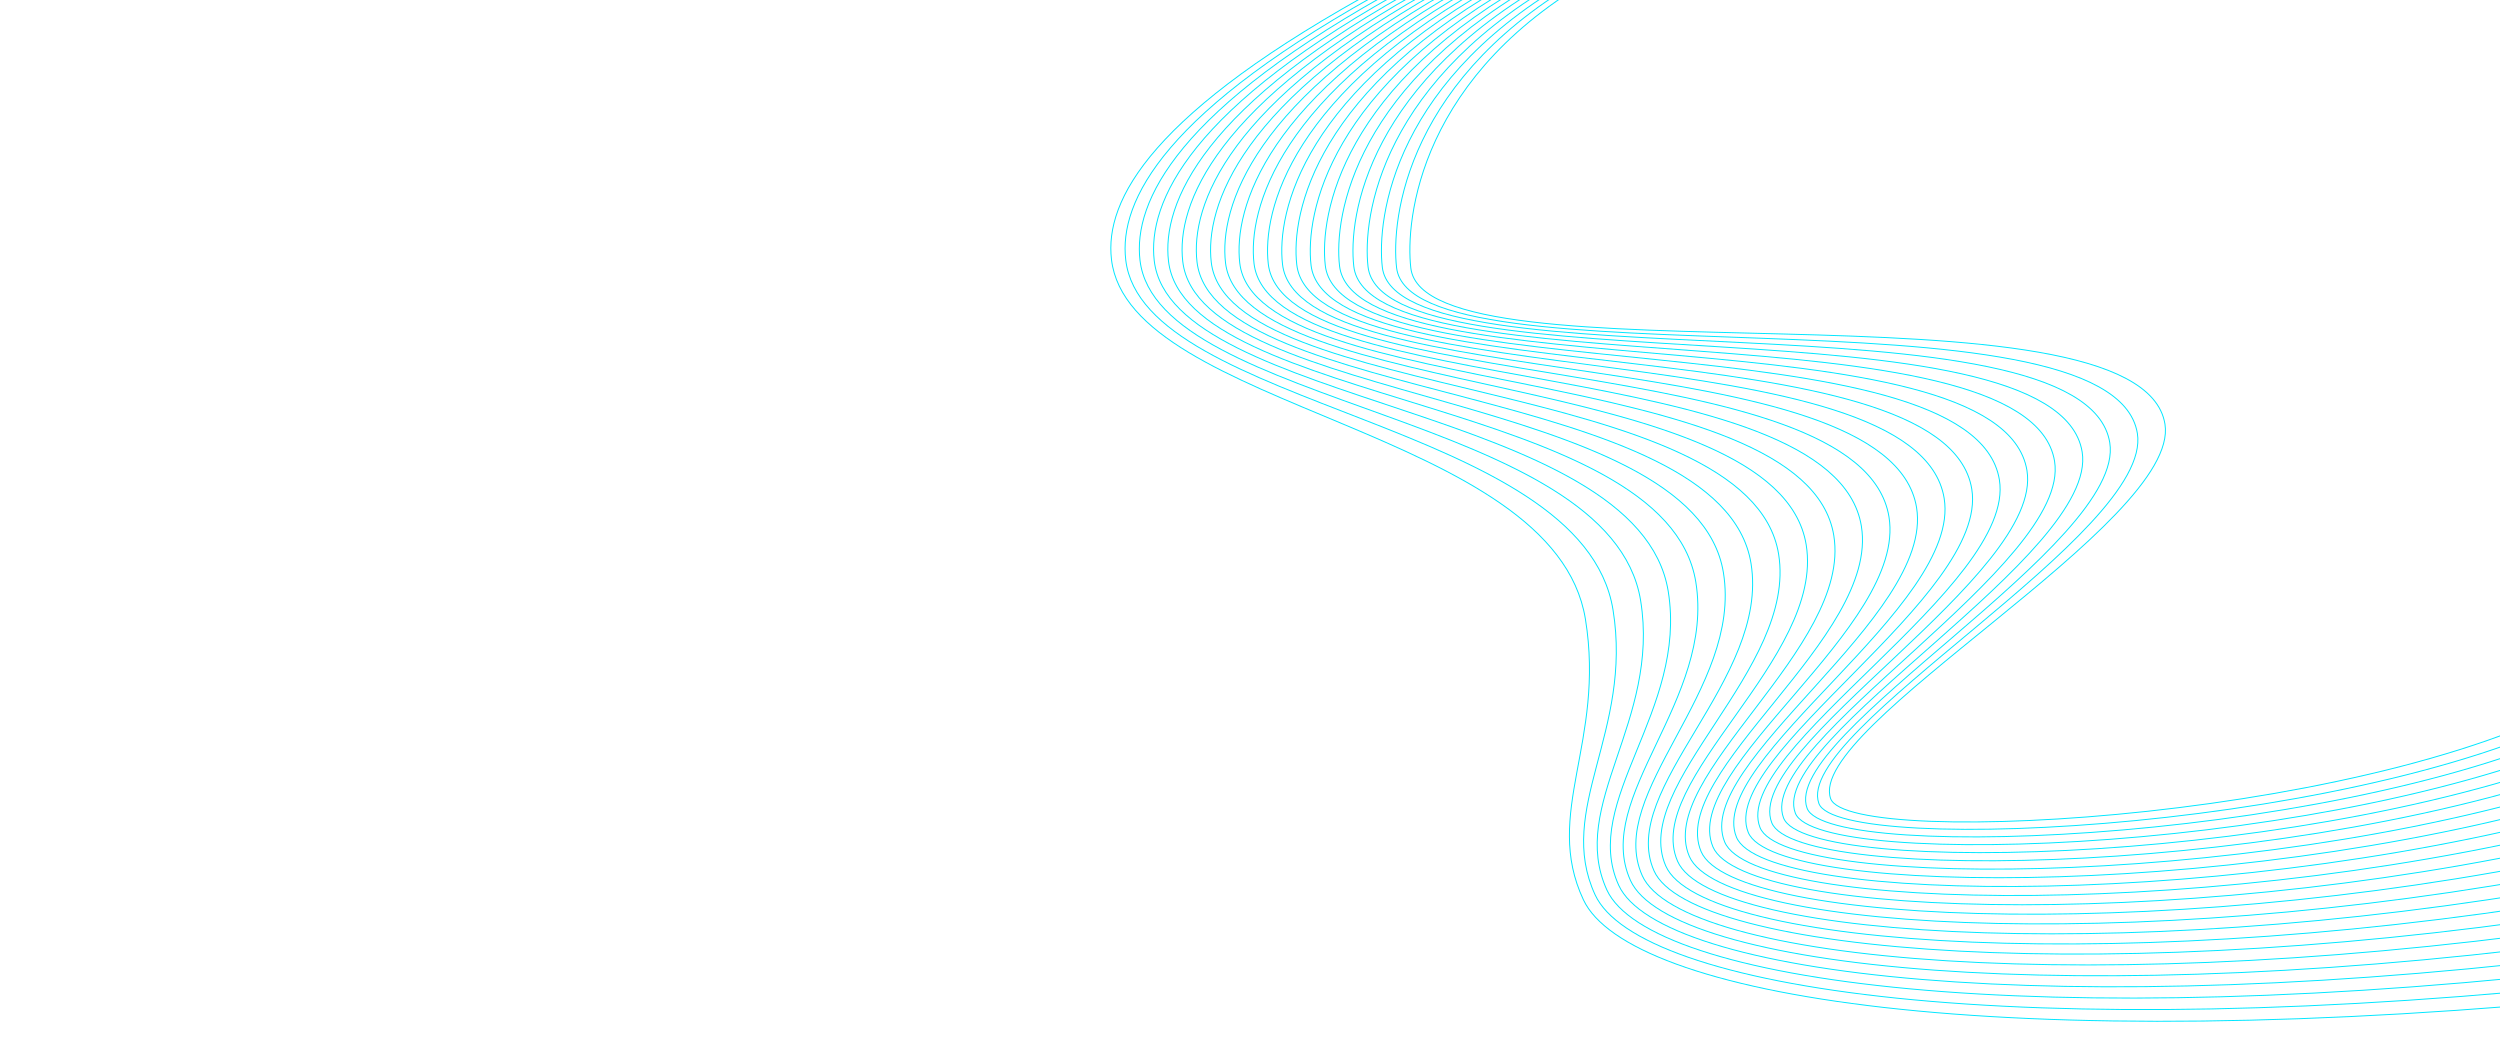 <?xml version="1.0" encoding="UTF-8"?><svg id="Layer_4_copy" xmlns="http://www.w3.org/2000/svg" viewBox="0 0 1920 800"><defs><style>.cls-1{stroke-width:.75px;}.cls-1,.cls-2,.cls-3{fill:none;stroke:#00e6ff;stroke-miterlimit:10;}.cls-2,.cls-3{stroke-width:.75px;}.cls-3{stroke-linecap:round;}</style></defs><path class="cls-3" d="M1062.01-10.61c-178.53,96.91-213.7,164.46-208.4,209.85,13.51,115.85,340.18,129.56,364,276.27,15.34,94.5-32.68,149.09-1.57,215.49,34.45,73.52,314.24,122.57,801.78,73.76"/><path class="cls-2" d="M1070.11-11.14c-176.82,95.99-210.79,165.73-205.55,210.69,13.39,114.74,350.66,123.51,374.24,268.82,15.19,93.6-44.29,153.06-13.72,218.93,33.47,71.89,320.09,117.48,791.98,66.08"/><path class="cls-2" d="M1078.2-11.66c-175.11,95.06-207.88,167-202.69,211.53,13.26,113.63,361.13,117.46,384.49,261.37,15.05,92.69-55.89,157.04-25.87,222.36,32.5,70.25,325.93,112.39,782.18,58.41"/><path class="cls-2" d="M1086.29-12.19c-173.41,94.14-204.98,168.28-199.84,212.37,13.13,112.53,371.6,111.41,394.74,253.92,14.9,91.79-67.5,161.01-38.02,225.8,31.52,68.62,331.78,107.3,772.39,50.73"/><path class="cls-2" d="M1094.38-12.71c-171.7,93.21-202.07,169.55-196.98,213.21,13,111.42,382.08,105.36,404.98,246.47,14.75,90.89-79.26,165.05-50.17,229.24,30.39,67.06,337.63,102.21,762.59,43.06"/><path class="cls-2" d="M1102.48-13.24c-170,92.28-199.17,170.83-194.12,214.05,12.87,110.31,392.55,99.31,415.23,239.02,14.61,89.99-90.9,169.03-62.33,232.68,29.38,65.44,343.48,97.12,752.79,35.38"/><path class="cls-1" d="M1110.57-13.76c-168.29,91.36-196.26,172.1-191.27,214.89,12.74,109.21,403.03,93.27,425.48,231.57,14.46,89.08-102.54,173.02-74.48,236.12s349.32,92.03,742.99,27.71"/><path class="cls-2" d="M1118.66-14.29c-166.59,90.43-193.36,173.37-188.41,215.73,12.61,108.1,413.5,87.22,435.72,224.12,14.31,88.18-114.17,177-86.63,239.56,27.38,62.19,355.17,86.94,733.19,20.03"/><path class="cls-2" d="M1126.75-14.81c-164.88,89.51-190.45,174.65-185.56,216.57,12.48,106.99,423.98,81.17,445.97,216.68,14.17,87.28-125.8,180.98-98.78,243,26.39,60.56,361.02,81.85,723.4,12.36"/><path class="cls-2" d="M1134.84-15.34c-163.18,88.58-187.54,175.92-182.7,217.41,12.35,105.89,434.45,75.12,456.22,209.23,14.02,86.38-137.43,184.96-110.93,246.44,25.4,58.93,366.87,76.76,713.6,4.68"/><path class="cls-2" d="M1142.94-15.86c-161.47,87.66-184.64,177.2-179.85,218.25,12.22,104.78,444.92,69.07,466.46,201.78,13.87,85.47-149.05,188.93-123.08,249.87,24.42,57.3,372.71,71.67,703.8-2.99"/><path class="cls-2" d="M1151.03-16.39c-159.77,86.73-181.73,178.47-176.99,219.09,12.09,103.67,455.4,63.02,476.71,194.33,13.73,84.57-160.66,192.91-135.23,253.31,23.44,55.67,378.56,66.58,694-10.67"/><path class="cls-2" d="M1159.12-16.91c-158.06,85.81-178.83,179.74-174.14,219.93,11.97,102.57,465.87,56.98,486.96,186.88,13.58,83.67-172.28,196.88-147.38,256.75,22.47,54.03,384.41,61.49,684.21-18.34"/><path class="cls-2" d="M1167.21-17.44c-156.36,84.88-175.92,181.02-171.28,220.78,11.84,101.46,476.35,50.93,497.2,179.43,13.43,82.77-183.88,200.85-159.53,260.19,21.5,52.39,390.26,56.4,674.41-26.02"/><path class="cls-2" d="M1175.31-17.96c-154.65,83.95-173.01,182.29-168.43,221.62,11.71,100.35,486.82,44.88,507.45,171.98,13.29,81.86-195.48,204.81-171.68,263.63,20.54,50.75,396.1,51.31,664.61-33.69"/><path class="cls-2" d="M1183.4-18.49c-152.95,83.03-170.11,183.57-165.57,222.46,11.58,99.25,497.29,38.83,517.7,164.53,13.14,80.96-207.07,208.78-183.83,267.07,19.58,49.11,401.95,46.22,654.81-41.36"/><path class="cls-2" d="M1191.49-19.01c-151.24,82.1-167.2,184.84-162.72,223.3,11.45,98.14,507.77,32.78,527.94,157.08,13,80.06-218.66,212.74-195.99,270.51,18.63,47.47,407.8,41.13,645.02-49.04"/><path class="cls-2" d="M1199.58-19.54c-149.54,81.18-164.3,186.11-159.86,224.14,11.32,97.04,518.24,26.73,538.19,149.63,12.85,79.16-230.23,216.7-208.14,273.95,17.68,45.82,413.64,36.04,635.22-56.71"/><path class="cls-2" d="M1207.67-20.06c-147.83,80.25-161.39,187.39-157.01,224.98,11.19,95.93,528.72,20.69,548.44,142.18,12.7,78.25-241.8,220.65-220.29,277.38,16.75,44.17,419.49,30.95,625.42-64.39"/><path class="cls-2" d="M1215.77-20.59c-146.13,79.33-158.48,188.66-154.15,225.82,11.06,94.82,539.19,14.64,558.68,134.73,12.56,77.35-253.35,224.6-232.44,280.82,15.82,42.52,425.34,25.86,615.62-72.06"/><path class="cls-2" d="M1223.86-21.11c-144.42,78.4-155.58,189.94-151.29,226.66,10.93,93.72,549.66,8.59,568.93,127.28,12.41,76.45-264.81,228.52-244.59,284.26,14.95,40.84,431.19,20.77,605.83-79.74"/><path class="cls-2" d="M1231.95-21.64c-142.72,77.47-152.67,191.21-148.44,227.5,10.8,92.61,560.14,2.54,579.18,119.83,12.26,75.55-276.42,232.49-256.74,287.7,13.98,39.21,437.03,15.68,596.03-87.41"/></svg>